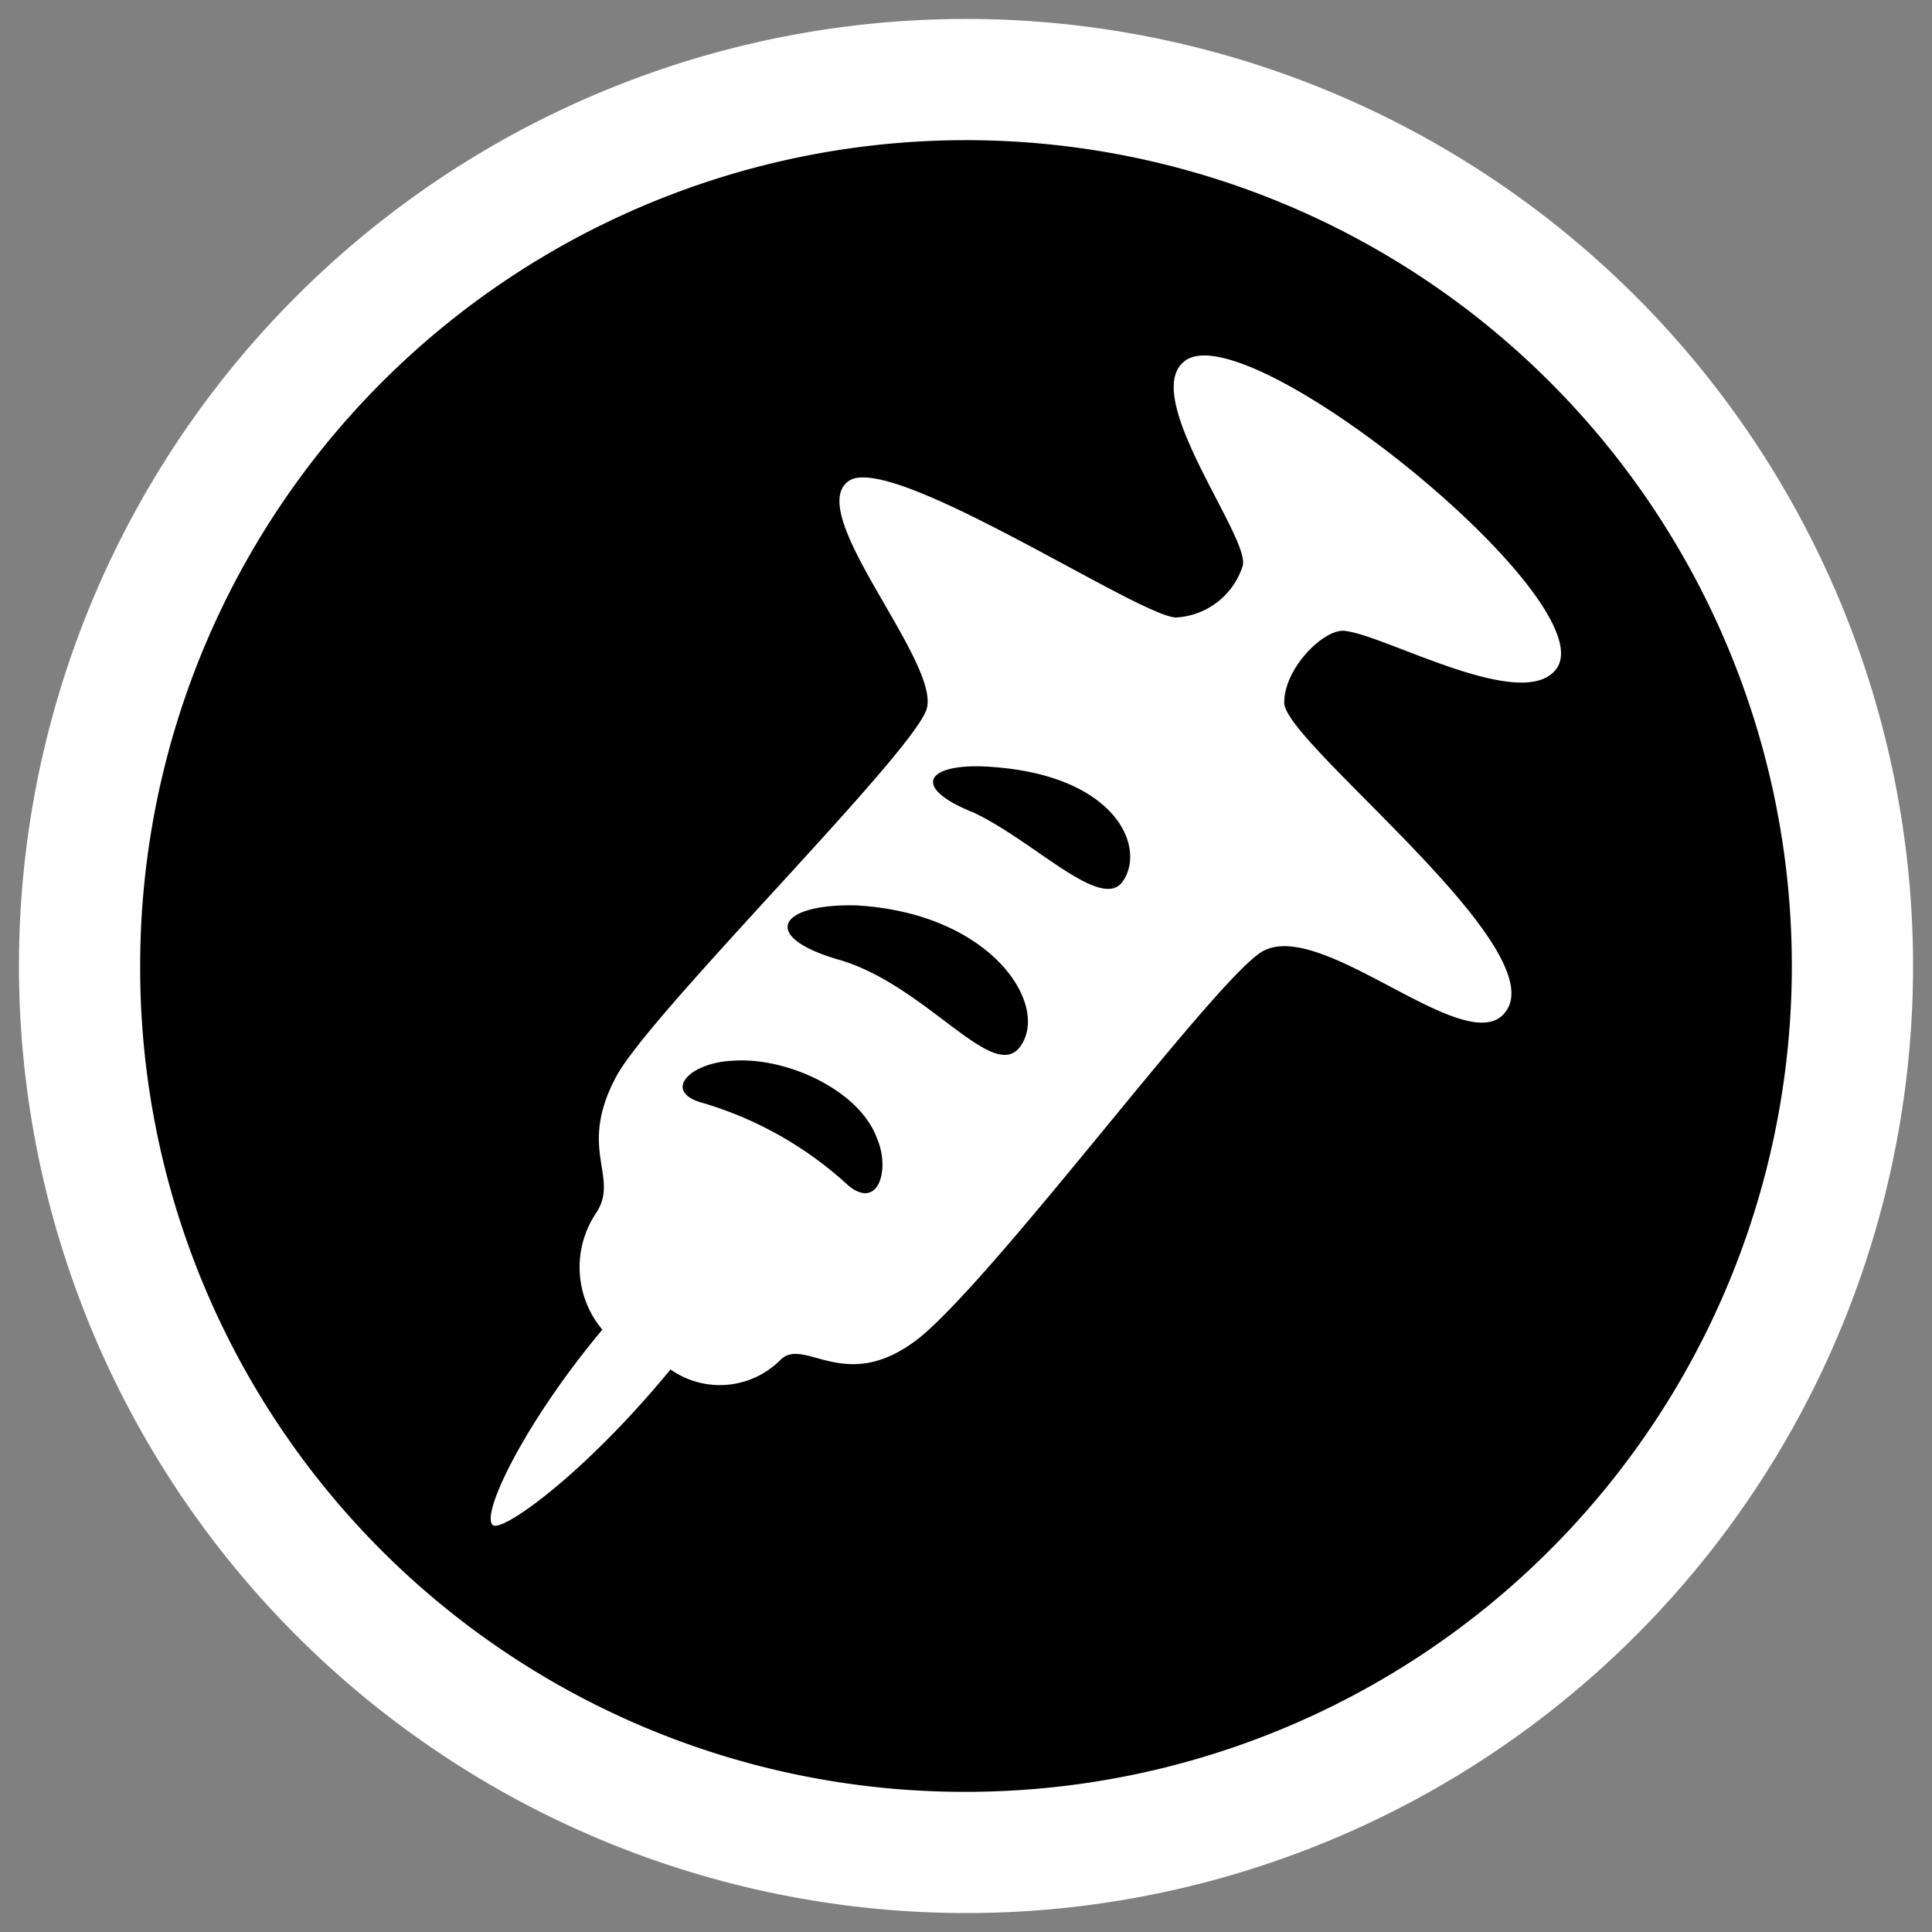 <svg id="Kijkw-2020" xmlns="http://www.w3.org/2000/svg" viewBox="0 0 102 102">
  <rect x="0" y="0" width="102" height="102" fill="#808080" stroke="none"/>
  <title>Kijkw-2020-RGB-</title>
  <g>
    <path d="M1,51a50,50,0,1,1,50,50A50.018,50.018,0,0,1,1,51Z" fill="#fff"/>
    <path d="M7.4,51A43.6,43.6,0,1,1,51,94.6,43.51,43.51,0,0,1,7.4,51Zm28,21.3a4.516,4.516,0,0,0,5.8-.5c1.3-1.3,3.5,2,7.5-1.3C53,66.8,63.5,52.6,66.4,50.4c3-2.4,11.1,5.8,13.1,3C82,50,67.8,39.2,67.8,37.1c0-1.8,2-3.8,3.1-3.8,2,.1,9.3,4.3,11.2,2.1,3-3.4-16.4-19.1-19.6-16.3-2.3,1.9,3.6,9.4,3.1,10.8a3.92,3.92,0,0,1-3.5,2.7c-1.9,0-15.1-8.8-17.3-7.2-2.4,1.7,5,9.7,4.1,12.1-1,2.6-14.7,16.1-16.4,19.4-2,3.8.2,5.2-1,7.1a5.128,5.128,0,0,0,.3,6.2c-4.1,4.9-6.4,9.7-5.8,10.3C26.4,81,30.8,77.9,35.4,72.3ZM37,58.2c-2-.6-.6-2.1,1.7-2.2,2.9-.2,6.7,1.6,7.6,4.1.7,1.6.1,3.8-1.5,2.5A19.477,19.477,0,0,0,37,58.2Zm7.4-7.5c-4.3-1.2-3.4-3,.8-2.9,7.1.4,10.2,5.2,8.7,7.4C52.5,57.3,49,52.1,44.4,50.7Zm7-7.8c-3.5-1.4-2.4-2.7,1.1-2.4,6.4.5,8,4.2,6.8,6C58.2,48.2,54.6,44.4,51.4,42.9Z"/>
  </g>
</svg>
